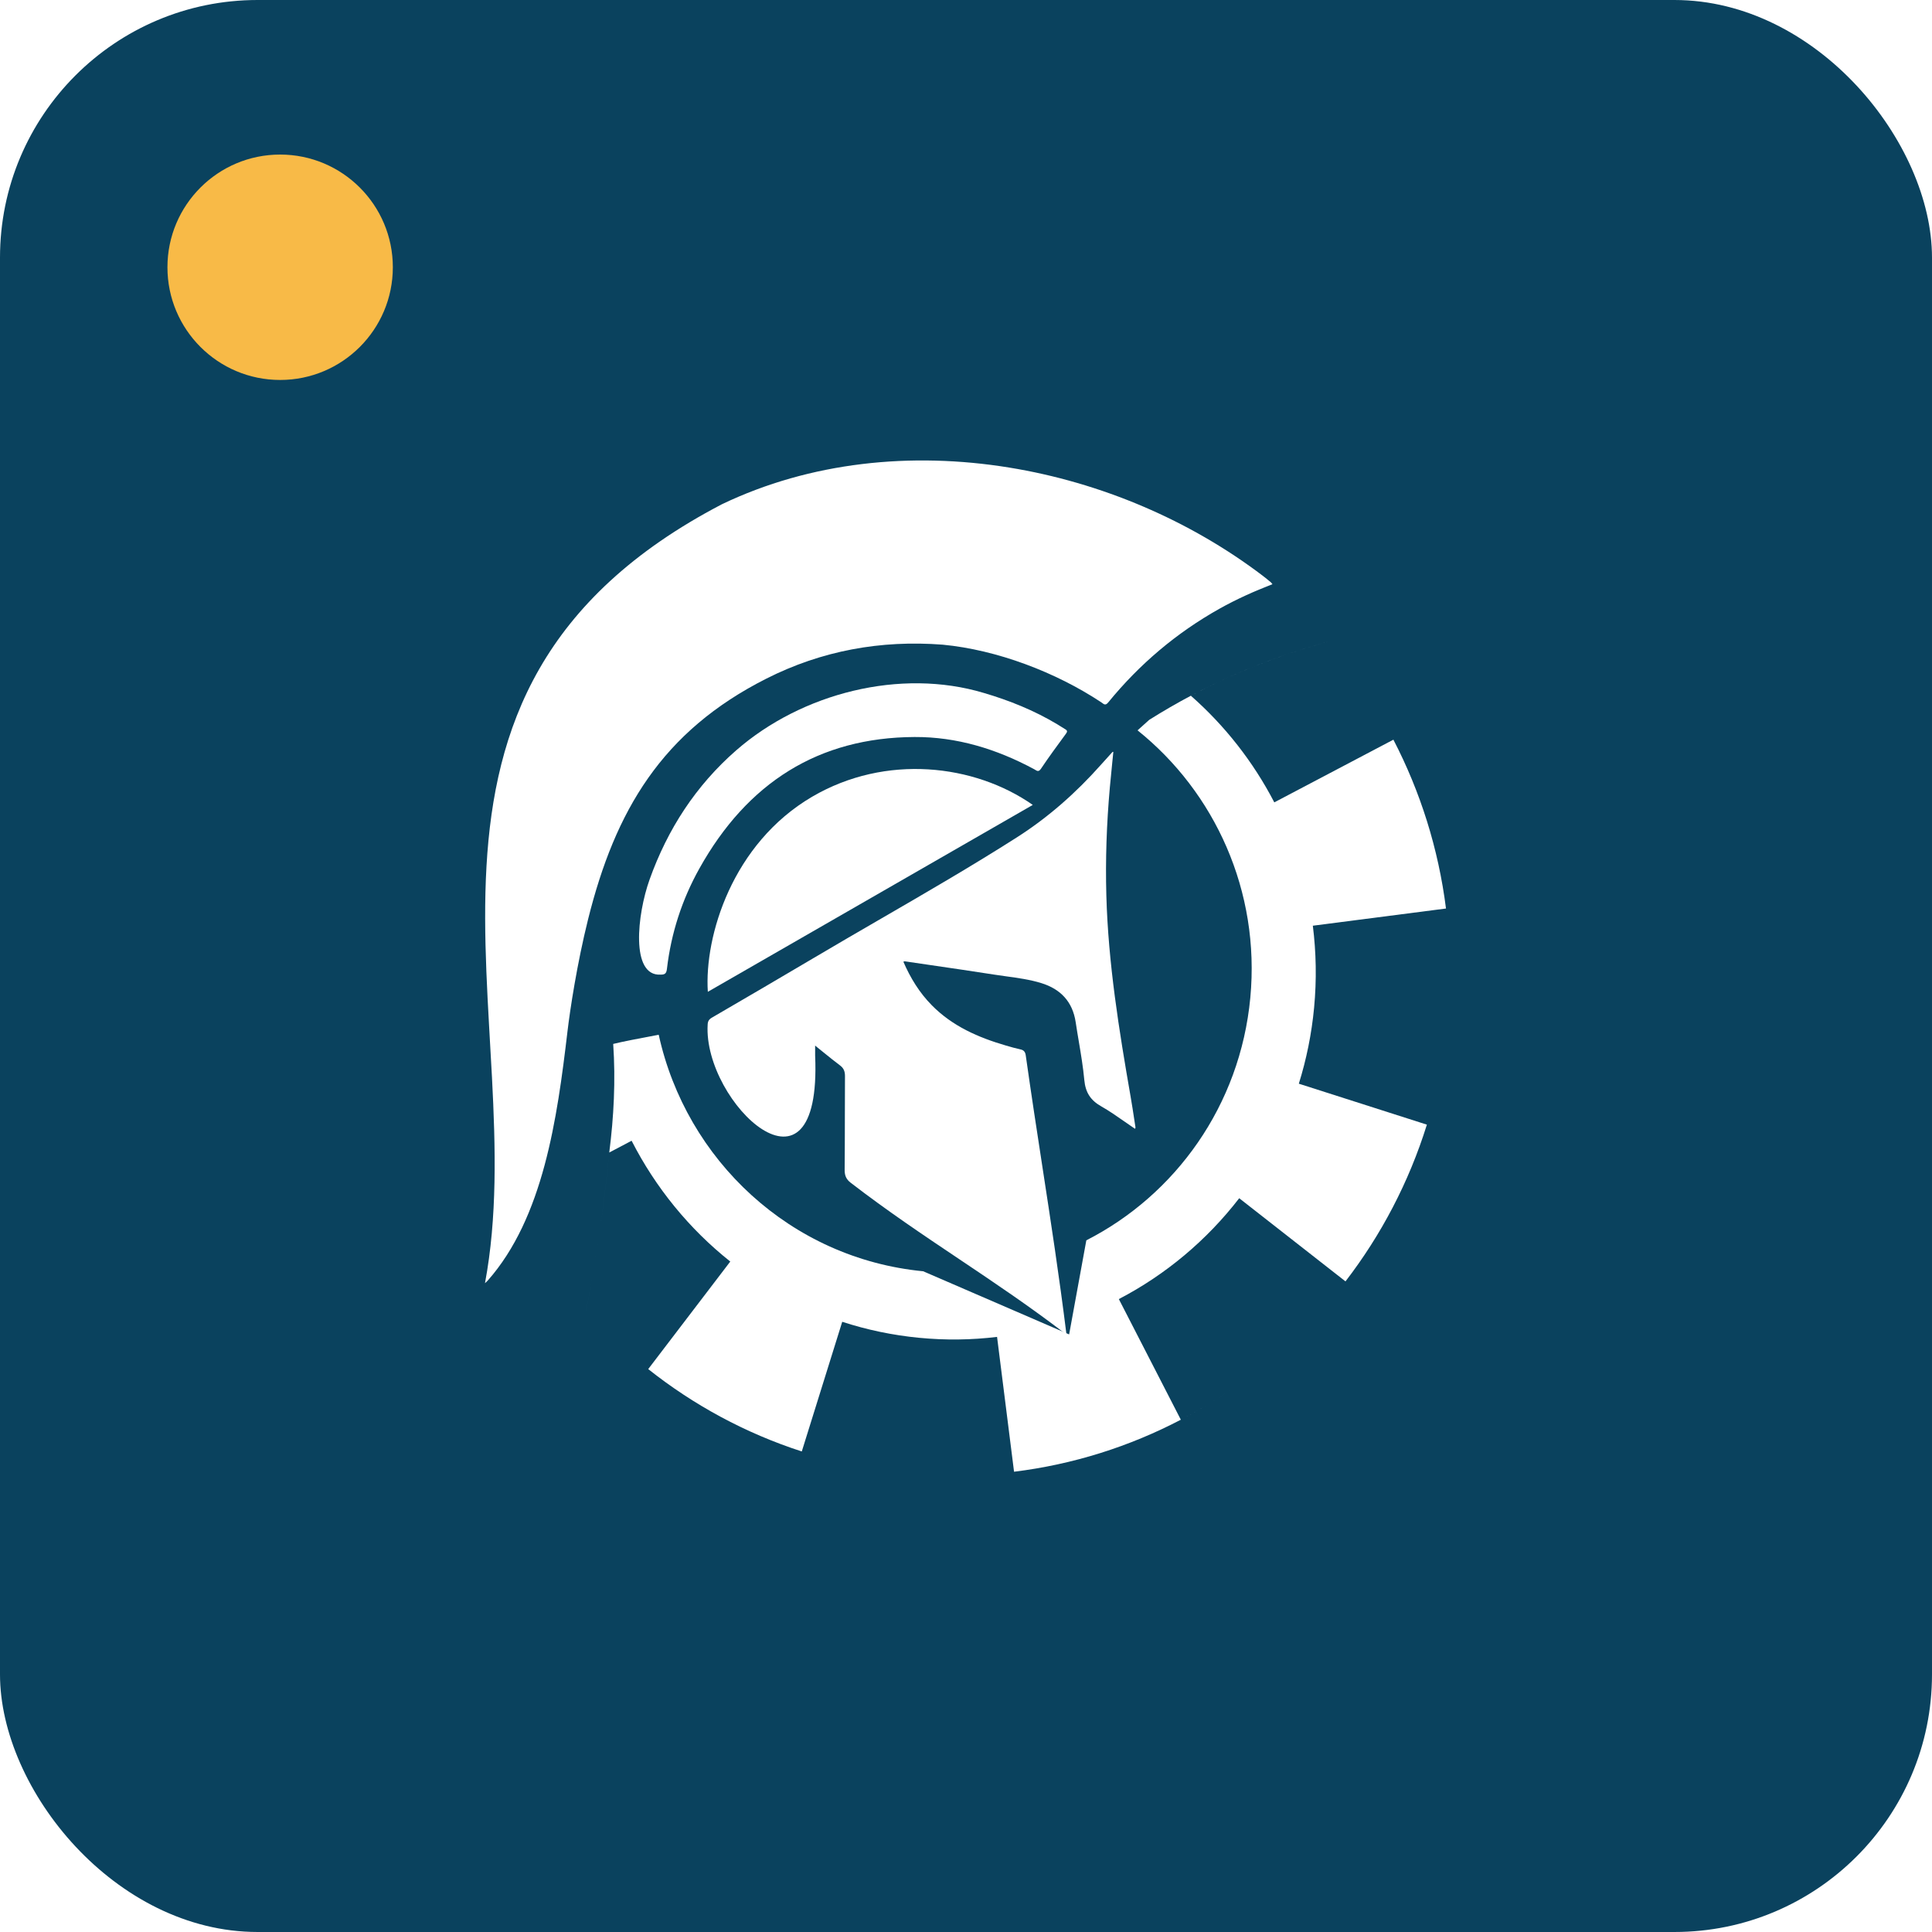 <svg width="600" height="600" viewBox="0 0 600 600" fill="none" xmlns="http://www.w3.org/2000/svg">
<rect width="600" height="600" rx="80" fill="#0A425E"/>
<g filter="url(#filter0_d_138_1187)">
<circle cx="87" cy="83" r="35" fill="#F8BA47"/>
</g>
<g filter="url(#filter1_d_138_1187)">
<circle cx="87" cy="83" r="21" fill="#F8BA47"/>
</g>
<path fill-rule="evenodd" clip-rule="evenodd" d="M412.191 199.359L412.194 199.362C397.234 203.477 383.228 208.961 369.836 216.069C380.414 225.375 389.222 236.601 395.745 249.184L432.731 229.715C441.087 245.819 446.72 263.537 449.065 282.149L407.712 287.487C408.754 295.76 408.923 304.263 408.109 312.915C407.339 321.096 405.723 329 403.363 336.55L443.131 349.269L443.127 349.281C437.55 367.19 428.888 383.599 417.854 397.945L384.849 372.119C374.794 385.155 362.015 395.873 347.464 403.441L366.716 440.903C373.632 437.284 380.259 433.148 386.541 428.541C380.257 433.151 373.626 437.289 366.707 440.909C350.767 449.245 333.292 454.798 314.922 457.06L309.646 415.185C301.777 416.144 293.691 416.262 285.471 415.468C277.167 414.666 269.171 412.975 261.561 410.493L249.002 450.763L248.99 450.759C231.444 445.078 215.368 436.333 201.309 425.184L226.793 391.783C214.071 381.679 203.593 368.847 196.152 354.268L189.213 357.924C190.627 346.829 191.209 335.553 190.436 324.202C193.421 323.46 198.484 322.504 203.502 321.557L204.57 321.355C213.095 360.194 245.486 390.824 286.704 394.805L332.03 414.412L337.37 385.195C365.027 371.094 385.143 343.352 388.297 309.847C391.415 276.75 377.248 246.015 353.277 226.817C354.48 225.708 355.686 224.623 356.892 223.561C374.174 212.685 392.343 204.821 412.191 199.359ZM188.992 359.615C188.991 359.617 188.991 359.618 188.991 359.62C187.497 375.68 184.903 392.576 182.006 407.032C182.007 407.032 182.007 407.032 182.007 407.033C184.903 392.575 187.499 375.679 188.992 359.615Z" fill="white"/>
<path d="M201.722 273.184C207.316 257.51 216.112 243.95 228.652 233.009C249.02 215.24 279.655 207.429 305.531 215.198C313.456 217.53 321.131 220.61 328.348 224.935C328.717 225.156 329.082 225.388 329.446 225.62C329.899 225.909 330.353 226.197 330.817 226.466C331.572 226.905 331.482 227.266 330.992 227.931C328.373 231.492 325.752 235.058 323.282 238.736C322.593 239.761 322.089 239.448 321.494 239.078C321.379 239.007 321.261 238.933 321.138 238.868C309.418 232.563 297.072 228.825 284.039 228.884C254.277 229.017 232.098 243.005 217.18 269.756C211.834 279.34 208.426 289.733 207.123 300.896C206.95 302.372 206.46 302.691 205.132 302.681C195.796 303.185 197.859 284.004 201.722 273.184Z" fill="white"/>
<path d="M320.739 249.974C287.001 269.381 253.433 288.686 219.823 308.014C218.705 290.743 227.431 261.95 252.224 247.43C275.081 234.043 302.648 237.316 320.739 249.974Z" fill="white"/>
<path d="M349.328 348.378C350.376 349.112 351.428 349.845 352.491 350.561C352.518 350.484 352.547 350.419 352.571 350.365C352.616 350.266 352.646 350.199 352.635 350.138C352.512 349.343 352.391 348.547 352.27 347.752C351.907 345.362 351.543 342.974 351.127 340.595C347.524 319.905 344.17 299.185 343.586 278.117C343.276 266.933 343.674 255.775 344.664 244.636C344.891 242.06 345.152 239.489 345.414 236.913C345.529 235.778 345.645 234.642 345.758 233.504C345.709 233.504 345.666 233.5 345.63 233.496C345.572 233.49 345.533 233.487 345.518 233.505C345.342 233.7 345.165 233.894 344.988 234.089C343.938 235.244 342.89 236.398 341.85 237.565C334.134 246.246 325.503 253.868 315.76 260.077C301.93 268.894 287.753 277.109 273.574 285.323C266.652 289.334 259.729 293.345 252.847 297.426C242.286 303.69 231.674 309.873 221.065 316.051C220.16 316.578 219.806 317.188 219.771 318.211C218.323 342.463 255.305 377.442 253.148 327.804C253.149 327.235 253.149 326.668 253.149 325.992C253.148 325.611 253.148 325.195 253.148 324.725C253.992 325.401 254.797 326.054 255.577 326.687C257.42 328.182 259.123 329.564 260.878 330.876C262.065 331.765 262.426 332.794 262.417 334.236C262.391 338.459 262.385 342.681 262.379 346.902C262.372 352.359 262.364 357.816 262.313 363.272C262.297 365.047 262.773 366.221 264.196 367.317C275.544 376.059 286.702 383.538 297.862 391.019C308.911 398.426 319.963 405.835 331.208 414.475C328.913 396.08 326.354 379.451 323.74 362.452C322.019 351.265 320.274 339.917 318.562 327.801C318.419 326.776 318.031 326.143 316.956 325.909C315.41 325.576 313.881 325.137 312.36 324.69C303.832 322.203 295.821 318.712 289.405 312.218C285.557 308.322 282.736 303.729 280.545 298.661C280.638 298.636 280.713 298.613 280.774 298.593C280.88 298.56 280.949 298.538 281.013 298.547C283.588 298.927 286.162 299.303 288.738 299.68C295.404 300.654 302.069 301.628 308.727 302.669C309.982 302.866 311.243 303.038 312.505 303.212C316.182 303.715 319.864 304.22 323.422 305.323C329.346 307.16 333.108 311.051 334.066 317.465C334.364 319.46 334.699 321.45 335.033 323.44C335.702 327.412 336.37 331.383 336.739 335.382C337.1 339.295 338.691 341.713 341.994 343.584C344.523 345.019 346.922 346.696 349.328 348.378Z" fill="white"/>
<path d="M150.617 398.504C165.896 317.191 112.066 215.112 224.189 156.602C251.69 143.425 283.059 140.273 313.412 145.204C341.932 149.835 369.561 161.602 392.266 178.889C393.086 179.512 393.876 180.178 394.674 180.834C394.826 180.96 394.931 181.141 395.168 181.43C389.494 183.628 384.017 186.076 378.768 189.017C365.367 196.52 353.861 206.27 344.168 218.144C343.219 219.307 342.744 218.6 342.068 218.149C327.923 208.774 309.686 201.823 292.756 200.209C273.482 198.733 255.171 202.075 238.007 210.75C205.516 227.167 191.052 251.748 182.63 285.512C179.185 299.325 177.013 313.729 176.243 320.256C173.039 347.457 168.742 378.176 151.434 397.734C151.263 397.925 151.058 398.088 150.617 398.504Z" fill="white"/>
<defs>
<filter id="filter0_d_138_1187" x="41" y="37" width="92" height="92" filterUnits="userSpaceOnUse" color-interpolation-filters="sRGB">
<feFlood flood-opacity="0" result="BackgroundImageFix"/>
<feColorMatrix in="SourceAlpha" type="matrix" values="0 0 0 0 0 0 0 0 0 0 0 0 0 0 0 0 0 0 127 0" result="hardAlpha"/>
<feMorphology radius="1" operator="dilate" in="SourceAlpha" result="effect1_dropShadow_138_1187"/>
<feOffset/>
<feGaussianBlur stdDeviation="5"/>
<feComposite in2="hardAlpha" operator="out"/>
<feColorMatrix type="matrix" values="0 0 0 0 0.973 0 0 0 0 0.729 0 0 0 0 0.278 0 0 0 1 0"/>
<feBlend mode="normal" in2="BackgroundImageFix" result="effect1_dropShadow_138_1187"/>
<feBlend mode="normal" in="SourceGraphic" in2="effect1_dropShadow_138_1187" result="shape"/>
</filter>
<filter id="filter1_d_138_1187" x="33" y="29" width="108" height="108" filterUnits="userSpaceOnUse" color-interpolation-filters="sRGB">
<feFlood flood-opacity="0" result="BackgroundImageFix"/>
<feColorMatrix in="SourceAlpha" type="matrix" values="0 0 0 0 0 0 0 0 0 0 0 0 0 0 0 0 0 0 127 0" result="hardAlpha"/>
<feMorphology radius="7" operator="dilate" in="SourceAlpha" result="effect1_dropShadow_138_1187"/>
<feOffset/>
<feGaussianBlur stdDeviation="13"/>
<feComposite in2="hardAlpha" operator="out"/>
<feColorMatrix type="matrix" values="0 0 0 0 0 0 0 0 0 0 0 0 0 0 0 0 0 0 0.18 0"/>
<feBlend mode="normal" in2="BackgroundImageFix" result="effect1_dropShadow_138_1187"/>
<feBlend mode="normal" in="SourceGraphic" in2="effect1_dropShadow_138_1187" result="shape"/>
</filter>
</defs>
</svg>

